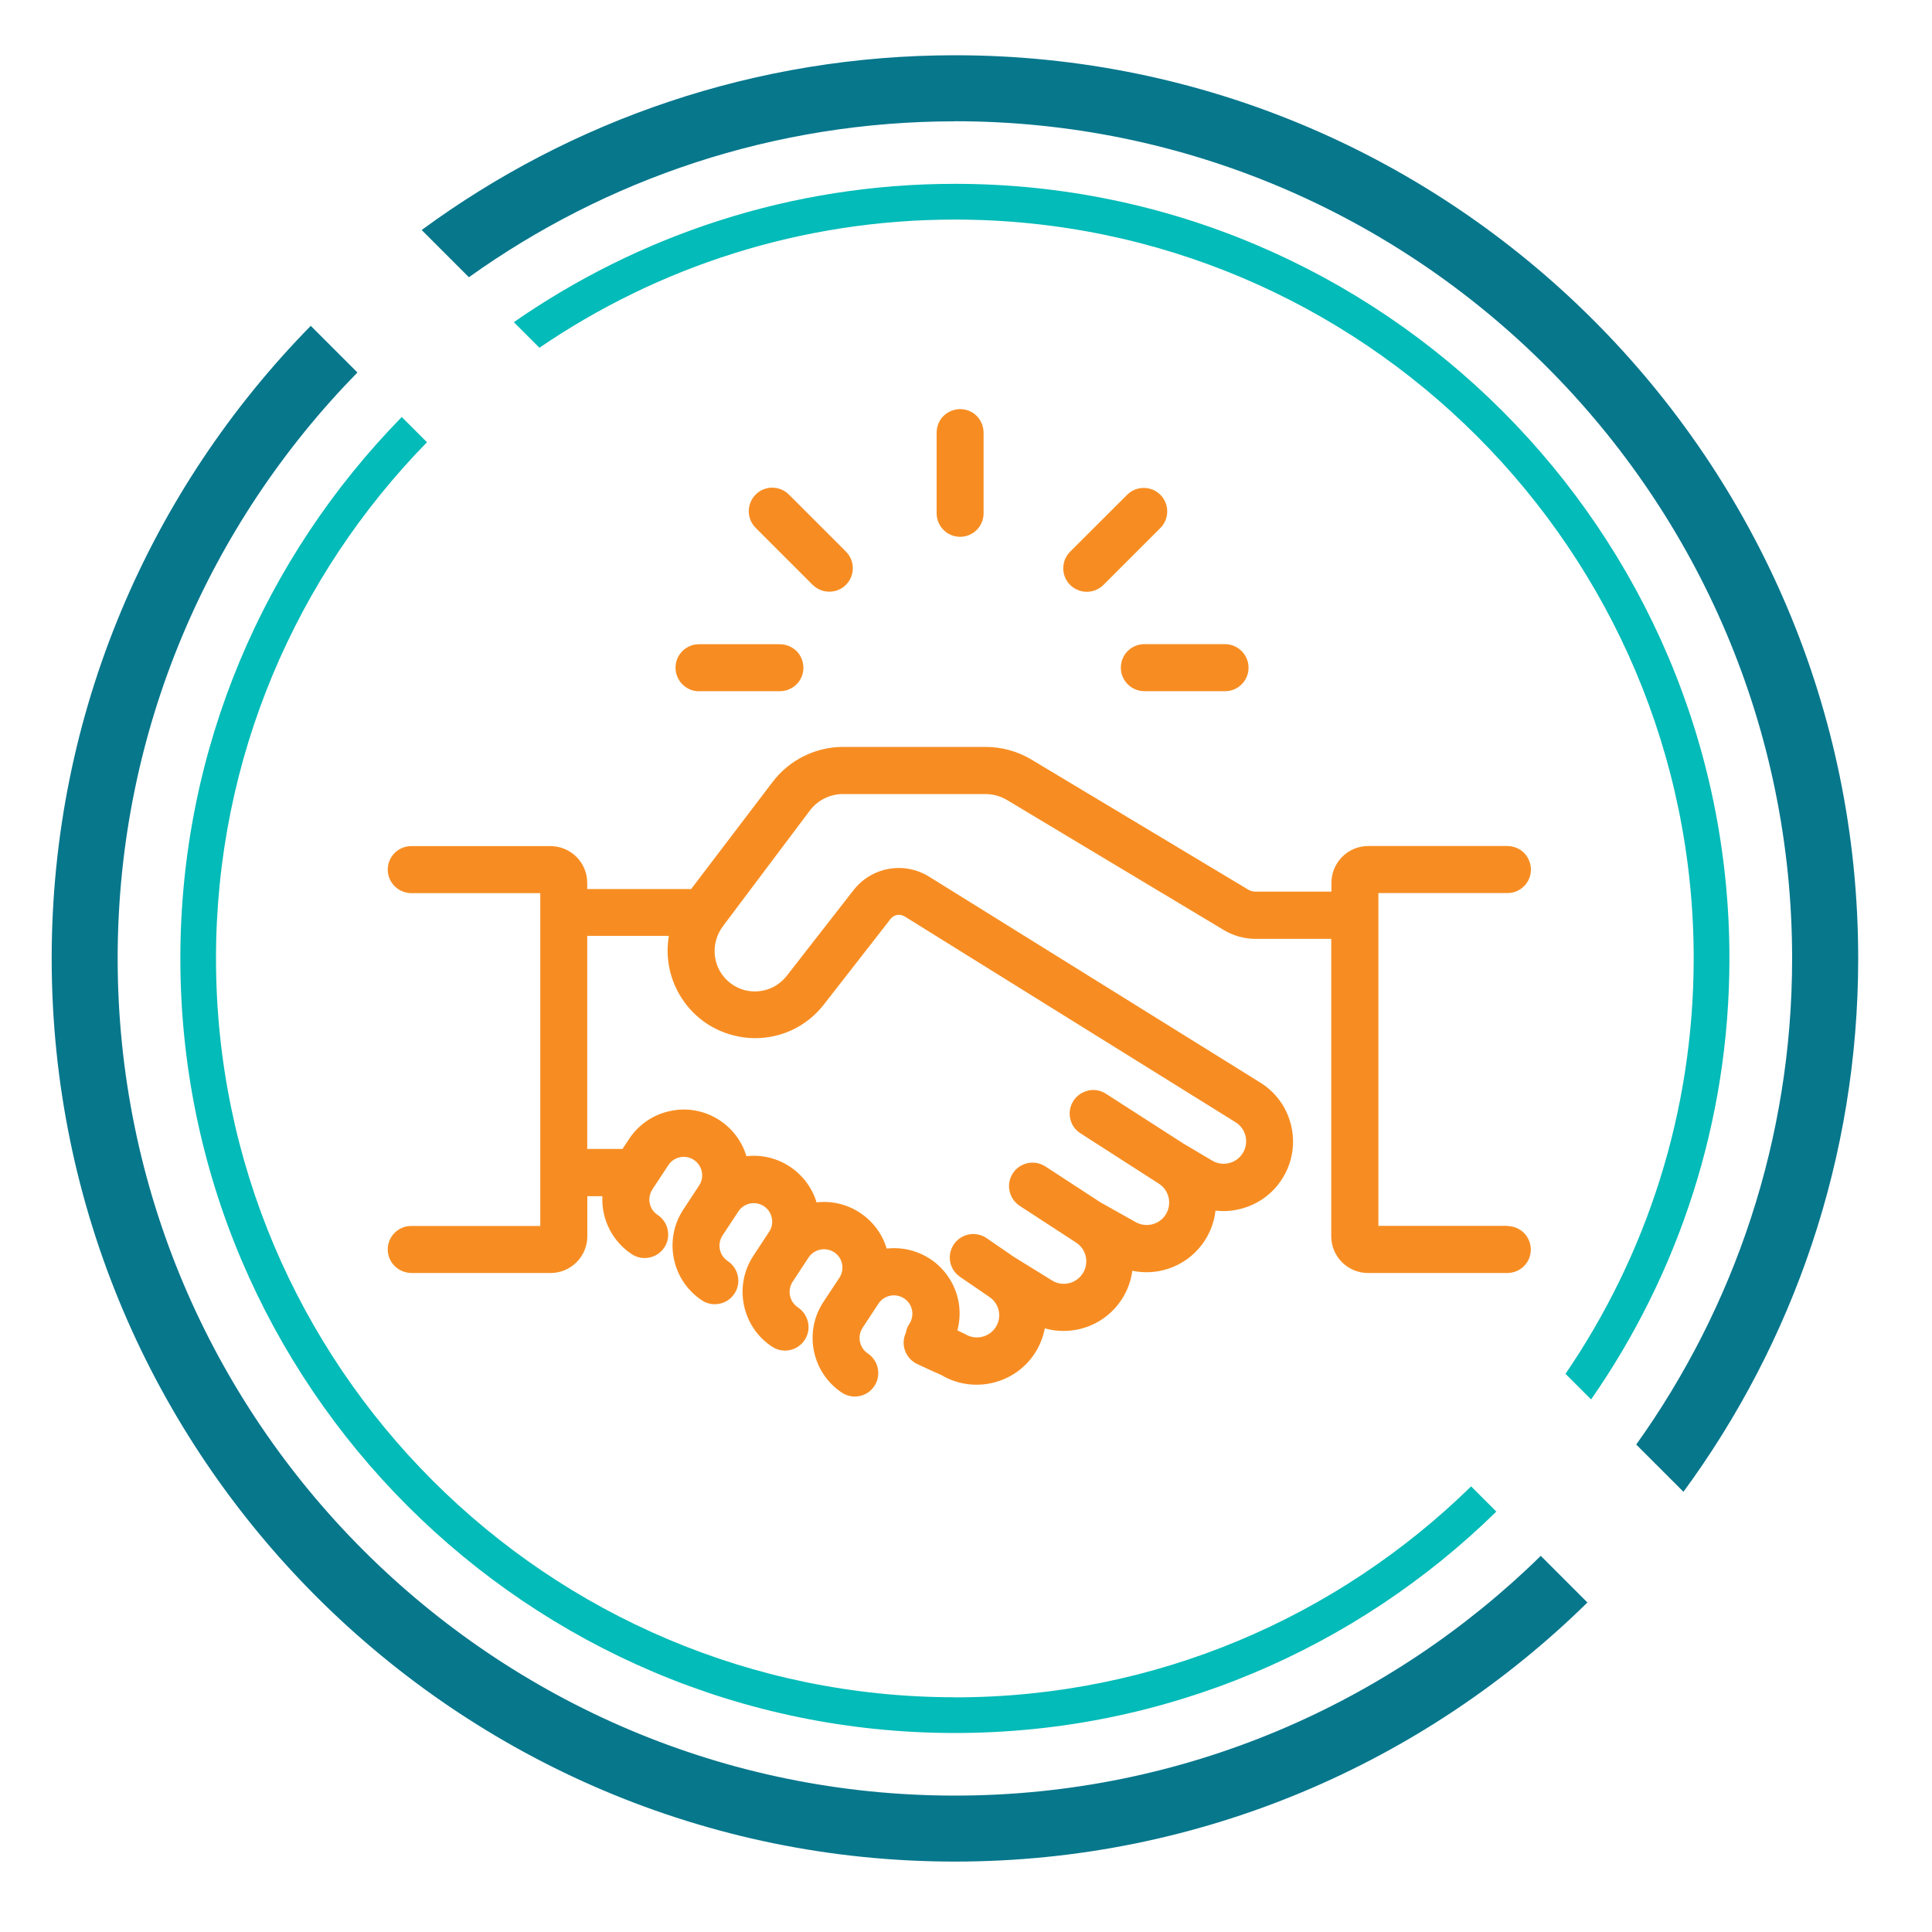 <?xml version="1.0" encoding="UTF-8"?><svg id="Layer_1" xmlns="http://www.w3.org/2000/svg" viewBox="0 0 200 200"><defs><style>.cls-1{fill:#07778c;}.cls-2{fill:#f78d22;}.cls-3{fill:#03bbb8;}</style></defs><path class="cls-1" d="M98.85,12.55c47.79,0,86.67,38.88,86.67,86.67,0,18.75-5.99,36.12-16.14,50.32l4.89,4.89c11.36-15.48,18.09-34.57,18.09-55.21,0-51.56-41.94-93.5-93.5-93.5-20.63,0-39.73,6.72-55.21,18.09l4.89,4.89c14.2-10.16,31.57-16.14,50.32-16.14h0Z"/><path class="cls-1" d="M98.85,185.88c-47.79,0-86.67-38.88-86.67-86.67,0-23.59,9.48-45,24.82-60.65l-4.83-4.83C15.59,50.62,5.35,73.74,5.35,99.21c0,51.56,41.94,93.5,93.5,93.5,25.47,0,48.59-10.24,65.48-26.82l-4.83-4.83c-15.64,15.34-37.06,24.82-60.65,24.82h0Z"/><path class="cls-3" d="M98.85,22.73c42.17,0,76.48,34.31,76.48,76.48,0,15.94-4.9,30.74-13.27,43.01l2.65,2.65c9.02-12.97,14.32-28.7,14.32-45.66,0-44.21-35.97-80.18-80.18-80.18-16.96,0-32.69,5.31-45.66,14.32l2.65,2.65c12.26-8.37,27.07-13.27,43.01-13.27Z"/><path class="cls-3" d="M98.85,175.7c-42.17,0-76.49-34.31-76.49-76.48,0-20.78,8.34-39.64,21.84-53.44l-2.61-2.61c-14.17,14.47-22.92,34.25-22.92,56.05,0,44.21,35.97,80.18,80.18,80.18,21.8,0,41.59-8.76,56.05-22.92l-2.61-2.61c-13.8,13.5-32.66,21.84-53.44,21.84h0Z"/><path class="cls-2" d="M156.07,126.9h-13.38v-34.45h13.36c1.33,0,2.42-1.07,2.43-2.41,0-.65-.24-1.26-.69-1.73-.45-.46-1.06-.72-1.76-.73h-14.4c-2.09,0-3.8,1.71-3.8,3.81v.91h-7.85c-.27,0-.54-.07-.77-.21l-22.42-13.45c-1.44-.87-3.09-1.32-4.78-1.32h-14.75c-2.85,0-5.58,1.37-7.29,3.64l-8.42,11.07h-10.76v-.64c0-2.1-1.71-3.8-3.8-3.8h-14.42c-1.33,0-2.42,1.07-2.43,2.41-.01,1.34,1.07,2.45,2.45,2.46h13.34v34.45h-13.36c-1.33,0-2.42,1.07-2.43,2.41-.01,1.34,1.07,2.44,2.45,2.46h14.41c2.1,0,3.8-1.71,3.8-3.81v-4.14h1.56c-.12,2.38,1.03,4.68,3.04,6,.54.36,1.19.48,1.83.35.64-.13,1.18-.5,1.54-1.04.36-.54.48-1.19.35-1.83-.13-.64-.5-1.18-1.04-1.54-.43-.28-.72-.71-.82-1.21s0-1.01.28-1.44l1.65-2.51c.58-.88,1.78-1.12,2.65-.53.87.58,1.11,1.76.54,2.63l-1.65,2.51c-2.05,3.12-1.18,7.33,1.93,9.39.54.36,1.19.48,1.83.35.64-.13,1.18-.5,1.54-1.04.36-.54.48-1.19.35-1.83s-.5-1.18-1.04-1.54c-.88-.58-1.12-1.77-.55-2.65l1.65-2.5c.58-.88,1.77-1.11,2.65-.53.86.58,1.11,1.76.54,2.63l-1.65,2.51c-2.05,3.12-1.18,7.33,1.93,9.39,1.12.75,2.63.45,3.38-.67.75-1.12.44-2.63-.69-3.39-.88-.58-1.12-1.77-.55-2.65l1.65-2.51c.58-.88,1.77-1.12,2.65-.55.43.28.72.71.82,1.21.1.5,0,1.01-.28,1.44l-1.66,2.51c-2.05,3.12-1.18,7.33,1.94,9.39.41.26.87.39,1.32.39.8,0,1.58-.39,2.04-1.11.72-1.11.41-2.61-.69-3.35-.88-.58-1.12-1.77-.55-2.65l1.65-2.51c.58-.88,1.77-1.12,2.65-.54.43.28.72.71.82,1.21s0,1.01-.28,1.44c-.19.28-.31.6-.37.94-.26.58-.29,1.23-.07,1.82.22.61.67,1.1,1.25,1.38.84.4,1.7.79,2.5,1.14,3.4,2.02,7.82.9,9.84-2.5.42-.71.72-1.51.88-2.33.63.18,1.27.27,1.93.27.56,0,1.12-.07,1.66-.19,2.92-.69,5.08-3.11,5.47-6.04,1.02.21,2.09.2,3.11-.04,2.98-.7,5.16-3.19,5.5-6.19.83.1,1.67.05,2.48-.15,1.87-.44,3.46-1.58,4.47-3.22,1.01-1.63,1.32-3.56.88-5.43-.44-1.87-1.58-3.45-3.21-4.46l-34.27-21.31c-2.6-1.61-5.97-1-7.84,1.42l-6.89,8.84c-.69.88-1.67,1.45-2.78,1.59-1.11.14-2.21-.16-3.09-.85-1.82-1.42-2.15-4.05-.69-5.94l8.95-11.91c.8-1.06,2.08-1.7,3.41-1.7h14.75c.8,0,1.58.22,2.27.63l22.42,13.45c.99.59,2.12.91,3.27.91h7.85v30.79c0,2.1,1.71,3.8,3.8,3.8h14.4c.68,0,1.26-.24,1.73-.69.46-.45.72-1.06.73-1.71,0-.65-.24-1.26-.69-1.73-.46-.46-1.06-.72-1.72-.73ZM112.65,112.9c-.63.14-1.18.51-1.53,1.06-.7,1.08-.43,2.53.6,3.27.04.03.08.06.13.09l8.08,5.19c.53.33.9.84,1.04,1.45.14.6.04,1.23-.29,1.76-.67,1.08-2.1,1.42-3.21.74l-3.56-2-5.69-3.71c-1.12-.73-2.64-.42-3.37.71-.36.54-.48,1.19-.34,1.83.13.64.51,1.18,1.05,1.54l5.79,3.77c.53.33.9.84,1.04,1.44s.04,1.23-.29,1.76c-.68,1.09-2.11,1.43-3.2.75l-3.96-2.45-2.81-1.93c-1.11-.76-2.62-.47-3.38.63-.71,1.04-.52,2.43.44,3.23.05.04.11.09.19.15l2.9,1.98.08.06c1.06.66,1.4,2.06.74,3.13-.67,1.09-2.11,1.43-3.2.75l-.79-.38c.41-1.55.27-3.19-.43-4.65-.78-1.63-2.15-2.87-3.85-3.47-.97-.35-2.01-.46-3.04-.35-.94-3.13-4.02-5.16-7.26-4.78-.94-3.12-4.02-5.16-7.26-4.78-.46-1.53-1.43-2.84-2.79-3.73-1.52-.99-3.33-1.33-5.1-.95-1.76.37-3.27,1.4-4.26,2.9l-.68,1.03h-3.65v-22.06h8.45c-.36,2.11.03,4.26,1.13,6.13,1.23,2.09,3.2,3.57,5.55,4.17.73.19,1.49.29,2.24.29h0c2.81,0,5.41-1.27,7.14-3.5l6.89-8.84c.35-.45.97-.56,1.46-.26l34.25,21.3c1.09.67,1.43,2.11.75,3.2-.67,1.09-2.11,1.43-3.21.75l-2.95-1.75-8.01-5.15c-.55-.35-1.19-.47-1.83-.33ZM156.02,127.5h0s0,0,0,0Z"/><path class="cls-2" d="M99.39,55.57c1.34,0,2.43-1.09,2.43-2.43v-8.33c0-.65-.24-1.26-.69-1.73s-1.06-.72-1.71-.73c-.64,0-1.26.24-1.73.69s-.72,1.06-.73,1.76v8.34c0,1.34,1.09,2.43,2.43,2.43ZM99.38,54.97h0s0,0,0,0Z"/><path class="cls-2" d="M112.51,61.26h0c.64,0,1.27-.26,1.72-.71l5.89-5.89c.46-.46.71-1.07.71-1.72s-.25-1.26-.71-1.72c-.46-.46-1.07-.71-1.72-.71h0c-.65,0-1.26.25-1.72.71l-5.9,5.89c-.95.95-.95,2.49,0,3.44.45.45,1.08.71,1.72.71Z"/><path class="cls-2" d="M84.13,60.54c.46.46,1.07.71,1.72.71s1.26-.25,1.72-.71c.95-.95.95-2.49,0-3.44l-5.89-5.89c-.95-.96-2.49-.97-3.44-.03-.46.46-.72,1.07-.73,1.72,0,.65.24,1.26.72,1.75l5.89,5.89Z"/><path class="cls-2" d="M72.34,71.55h8.4c.64,0,1.24-.25,1.7-.69.46-.45.72-1.06.73-1.71,0-.65-.24-1.26-.69-1.73-.46-.46-1.06-.72-1.76-.73h-8.36c-1.33,0-2.42,1.07-2.43,2.41-.01,1.34,1.07,2.45,2.41,2.46ZM72.38,70.95h0s0,0,0,0Z"/><path class="cls-2" d="M116.03,69.12c0,1.34,1.09,2.43,2.43,2.43h8.36c1.33,0,2.42-1.07,2.43-2.41.01-1.34-1.07-2.45-2.45-2.46h-8.34c-1.34,0-2.43,1.09-2.43,2.43Z"/></svg>